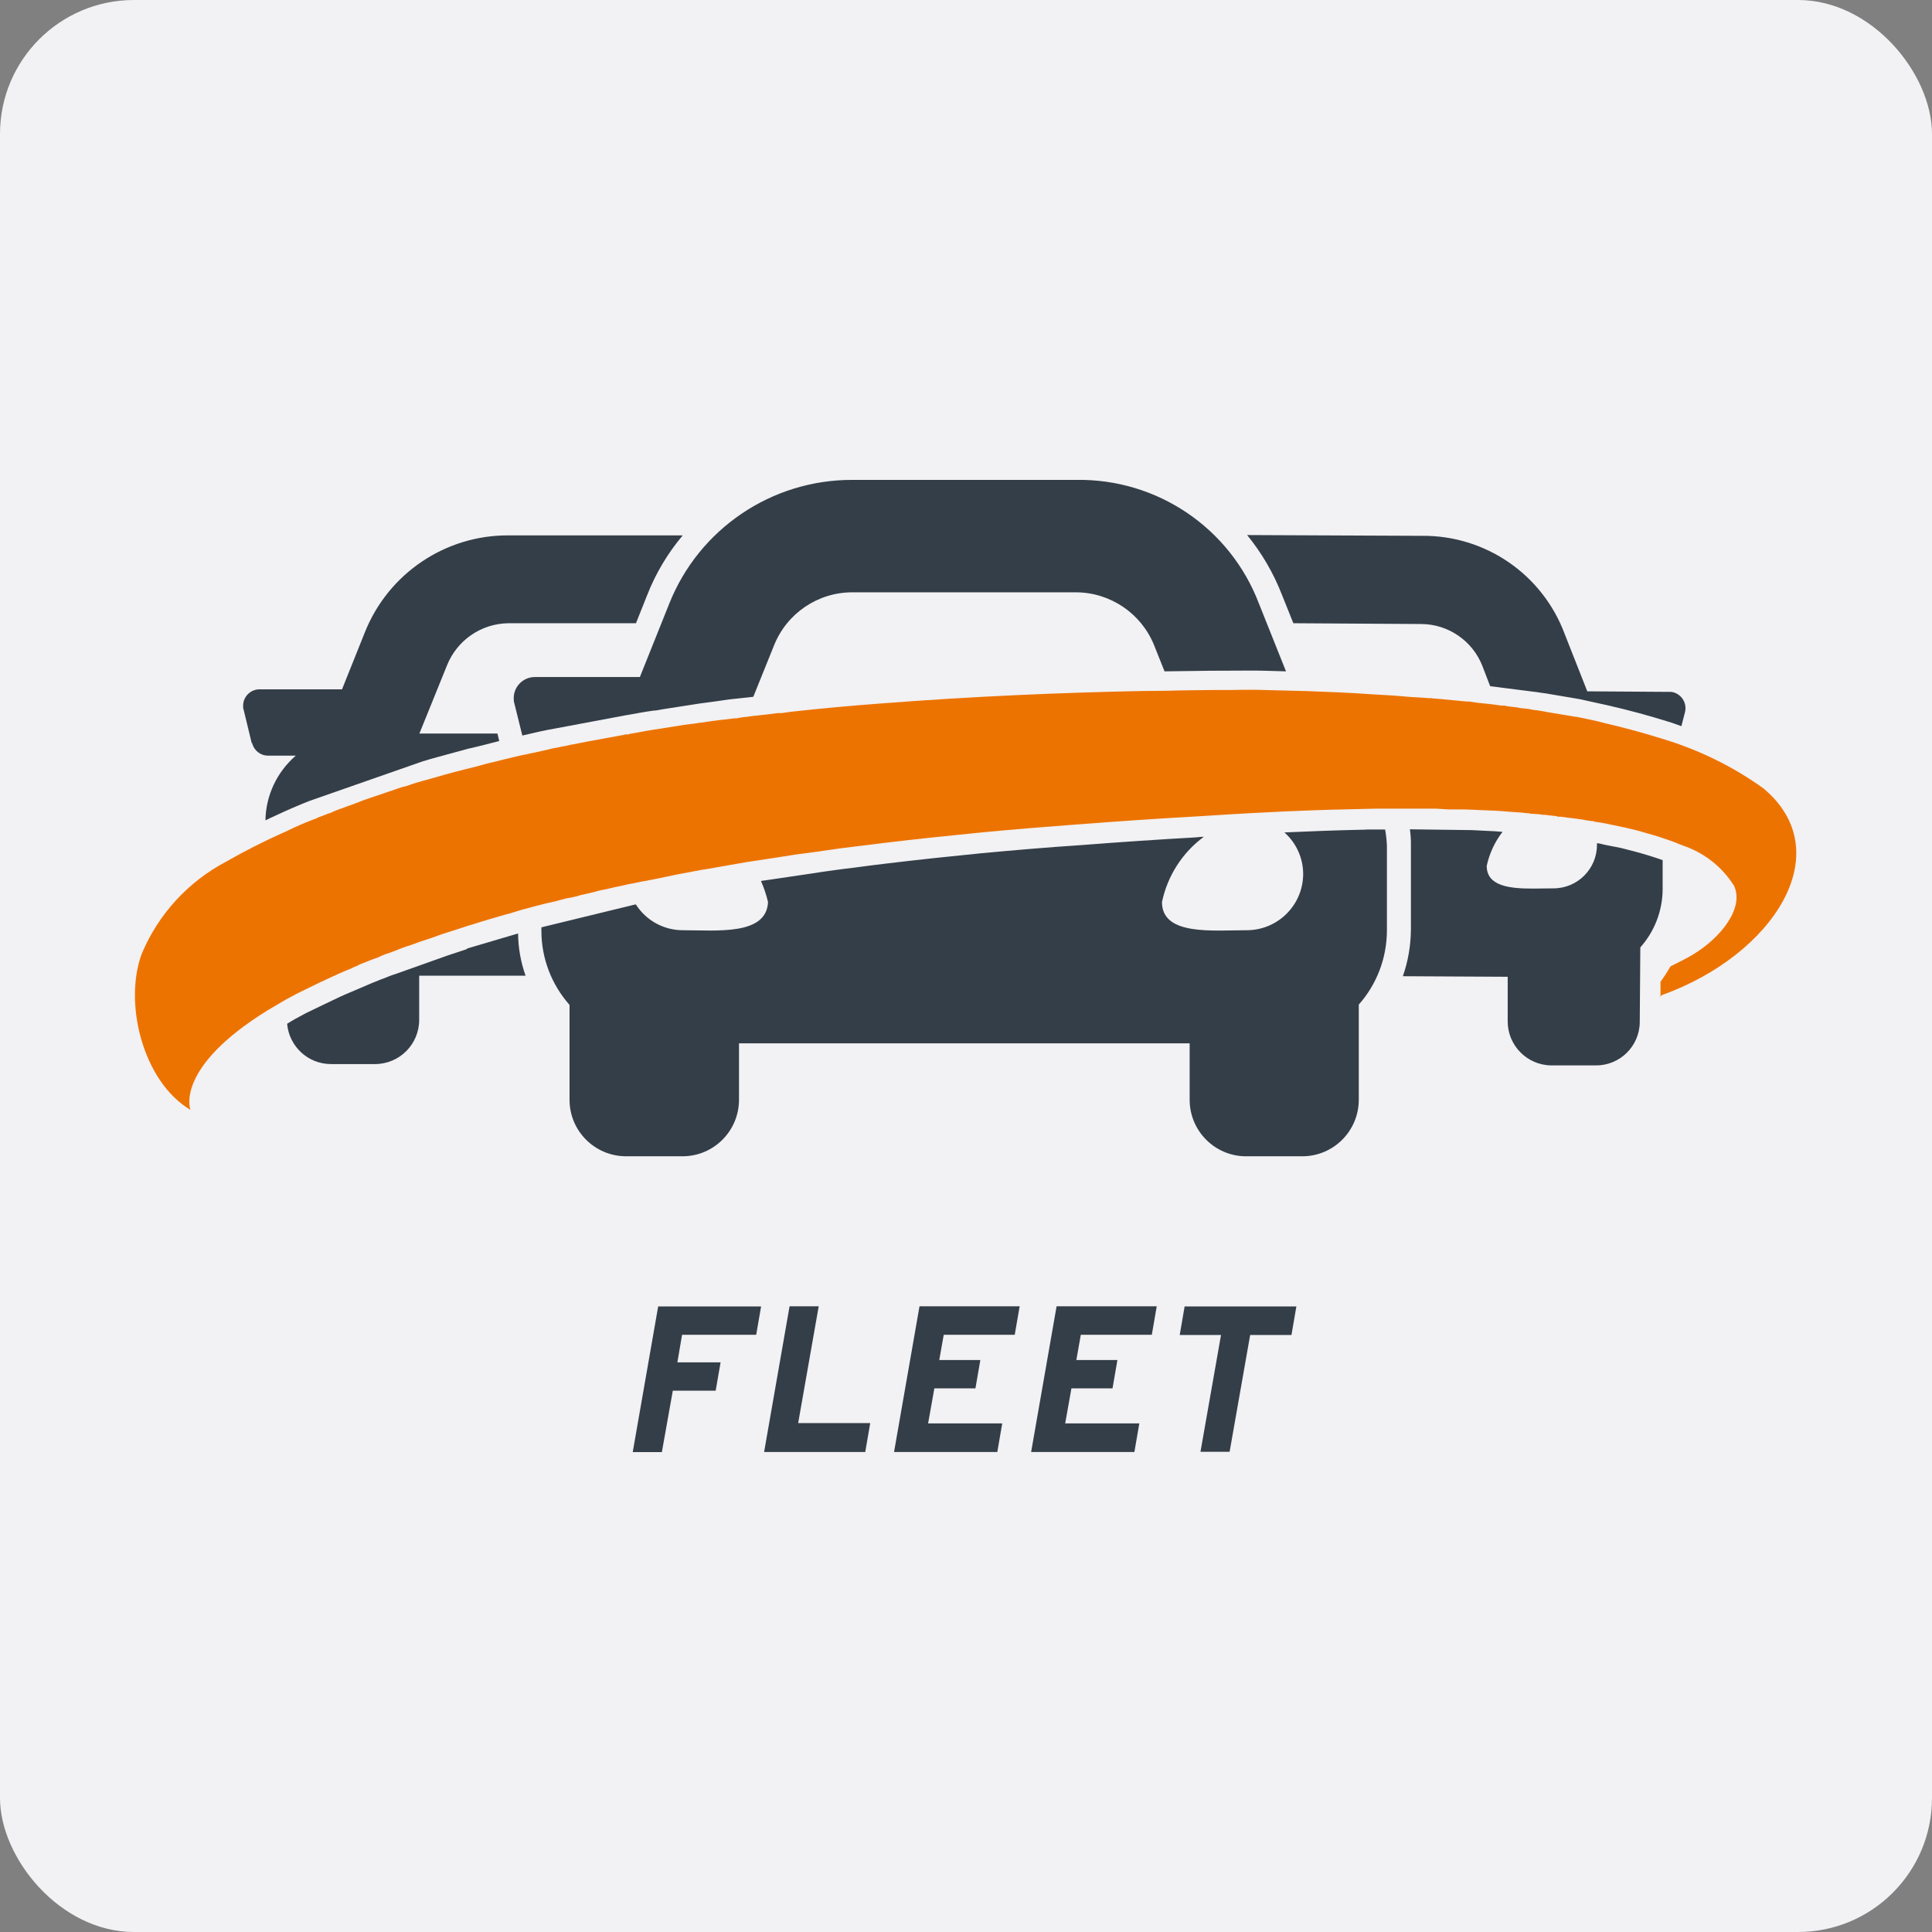<svg xmlns="http://www.w3.org/2000/svg" id="Layer_2" data-name="Layer 2" viewBox="0 0 173.07 173.07"><rect x="0" y="0" width="173.07" height="173.07" fill="#808080" stroke="none"/><defs><style>      .cls-1 {        fill: #f2f1f3;      }      .cls-1, .cls-2, .cls-3 {        stroke-width: 0px;      }      .cls-2 {        fill: #333e48;      }      .cls-3 {        fill: #ed7300;      }    </style></defs><g id="Layer_1-2" data-name="Layer 1"><rect class="cls-1" width="173.07" height="173.07" rx="12" ry="12"></rect><g><path id="Group_1344" data-name="Group 1344" class="cls-2" d="M68.18,117.03l-.44,2.54h-6.64l-.42,2.47h3.87l-.44,2.54h-3.84l-.98,5.5h-2.61l2.28-13.05h9.25-.02,0ZM77.95,127.51l-.44,2.56h-9.06l2.28-13.05h2.61l-1.84,10.46h6.45v.02ZM91.34,117.03l-.44,2.54h-6.36l-.4,2.26h3.68l-.44,2.54h-3.68l-.56,3.14h6.64l-.44,2.56h-9.25l2.28-13.05h8.97ZM103.62,117.03l-.44,2.54h-6.36l-.4,2.26h3.68l-.44,2.54h-3.68l-.56,3.14h6.64l-.44,2.56h-9.25l2.28-13.05h8.97ZM116.13,117.03l-.44,2.56h-3.7l-1.84,10.46h-2.61l1.84-10.46h-3.7l.44-2.56h10.02Z"></path><g id="Group_1346" data-name="Group 1346"><path id="Group_1345" data-name="Group 1345" class="cls-2" d="M57.37,60.65h-9.46c-1.04,0-1.88.84-1.89,1.87v.02c0,.15,0,.3.05.44l.72,2.91c1.05-.25,2-.47,2.94-.63l1.12-.21,5.12-.96c.96-.16,1.77-.33,2.63-.44h.14c.7-.14,1.44-.23,2.14-.35l1.8-.28c.89-.12,1.77-.23,2.68-.37l2.12-.23,1.86-4.61c1.15-2.87,3.92-4.75,7.01-4.75h20.03c3.09.01,5.86,1.89,7.01,4.75l.93,2.33c2.75-.05,5.41-.07,7.92-.07,1.02,0,2,.05,2.96.07l-2.42-6.06c-2.58-6.79-9.14-11.22-16.4-11.09h-20.03c-7.22-.02-13.73,4.38-16.4,11.09l-2.63,6.57h.05,0ZM115.85,55.83l11.49.07c2.41.02,4.57,1.51,5.45,3.75l.7,1.82,4.01.51c.14,0,.28.05.35.05.19.02.44.07.65.09l3.01.51,2.54.56c1.93.44,3.7.93,5.34,1.44.42.12.82.28,1.23.42l.33-1.28c.18-.79-.31-1.58-1.11-1.77h-.01c-.1-.02-.2-.03-.3-.02h.05l-7.39-.05-2.03-5.15c-1.99-5.33-7.1-8.84-12.79-8.78l-15.65-.07c1.31,1.61,2.37,3.42,3.12,5.36l1.02,2.54h0ZM22.59,66.57c.16.67.76,1.13,1.44,1.12h2.47c-1.69,1.46-2.69,3.57-2.72,5.8.28-.14.56-.28.84-.4,1-.47,2.05-.93,3.12-1.35l10.13-3.54c.91-.28,1.82-.51,2.75-.77l1.28-.35c.51-.12,1.02-.23,1.54-.37l1.28-.33-.16-.67h-6.99l2.49-6.15c.91-2.23,3.07-3.7,5.47-3.73h11.44l1.02-2.56c.76-1.93,1.83-3.72,3.17-5.31h-15.63c-5.65-.02-10.74,3.42-12.84,8.67l-2.05,5.12h-7.39c-.81,0-1.47.66-1.47,1.47v.02c0,.12,0,.24.05.35l.72,2.98h.03ZM146.25,76.23l-1.09-.28-.47-.09c-.44-.09-.89-.16-1.33-.28l-.3-.05v.14c0,2.16-1.74,3.91-3.9,3.91h-.06c-.56,0-1.19.02-1.8.02-2.05,0-4.12-.21-4.12-2.03.24-1.11.72-2.16,1.42-3.05-.47-.05-.93-.07-1.4-.09l-1.4-.07h-.16l-5.34-.07c.07.49.1.98.09,1.47v7.59c-.02,1.4-.26,2.78-.72,4.1l9.39.05v3.96c-.02,2.17,1.72,3.95,3.89,3.98h3.98c2.16.03,3.94-1.71,3.96-3.87v-.02h0l.05-6.68c1.27-1.43,1.98-3.26,2-5.17v-2.65c-.79-.28-1.7-.56-2.68-.82h-.02.01ZM41.83,85.02c-.61.19-1.16.4-1.75.58l-4.64,1.65c-.21.07-.44.14-.65.23l-.4.16c-.37.12-.67.28-1.02.4-.44.19-.86.37-1.26.54-.89.37-1.54.65-2.17.96-.91.42-1.73.84-2.52,1.21l-1,.54c-.25.14-.47.28-.7.42.18,2.03,1.87,3.6,3.91,3.61h3.96c2.19,0,3.96-1.77,3.96-3.96v-3.96h9.53c-.43-1.21-.66-2.49-.67-3.78l-4.57,1.35-.02.05h0ZM122.35,74.32c-2.42.05-4.89.14-7.29.25,1.06.94,1.67,2.29,1.68,3.7,0,2.78-2.23,5.03-5.01,5.06h-.05c-3.03,0-7.59.51-7.59-2.52.49-2.34,1.82-4.43,3.75-5.85-.23,0-.45.02-.67.05-3.33.19-6.8.42-10.37.7-2.91.19-5.83.44-8.85.72-2.82.28-5.68.58-8.57.93-1.42.16-2.65.35-3.89.49-.82.12-1.63.21-2.45.35l-4.54.67s-.21.02-.33.05c.27.61.48,1.24.63,1.89-.14,3.01-4.61,2.52-7.64,2.52-1.7,0-3.28-.87-4.2-2.31-.11.01-.22.04-.33.07l-8.13,1.98v.33c0,2.44.9,4.79,2.52,6.62v8.5c0,2.79,2.26,5.05,5.05,5.06h5.07c2.79,0,5.05-2.26,5.06-5.05v-5.07h40.37v5.06c0,2.78,2.25,5.05,5.03,5.06h5.06c2.79,0,5.05-2.26,5.06-5.05h0v-8.54c1.62-1.82,2.51-4.18,2.52-6.62v-7.59c-.02-.49-.07-.98-.16-1.47h-1.73.02,0Z"></path><path id="Path_4711" data-name="Path 4711" class="cls-3" d="M148.75,89.33v-1.38c.32-.44.62-.9.89-1.38.67-.33,1.35-.67,2-1.05,2.56-1.54,4.64-4.22,3.68-6.2-1.06-1.67-2.65-2.92-4.52-3.56-.35-.12-.67-.28-1.02-.4l-.19-.07c-.61-.21-1.23-.42-1.93-.61-.33-.09-.63-.19-.98-.28l-1.16-.28h-.02l-1.75-.37h-.05c-.28-.07-.56-.09-.84-.14l-.14-.05s-.16-.02-.23-.02c-.16-.02-.33-.05-.47-.07l-.23-.05c-.51-.07-1-.14-1.49-.19-.13-.03-.26-.05-.4-.05-.04-.02-.07-.03-.12-.02h-.23l-.12-.05-.63-.07h-.02s-.21-.02-.33-.05h-.28c-.22-.05-.43-.07-.65-.07-.05,0-.12-.02-.16-.02h-.19c-.06,0-.13-.02-.19-.05h-.14l-.67-.07c-.47-.02-1-.07-1.28-.09-.47-.05-.93-.07-1.54-.09l-1.63-.07h-.02c-.14,0-.33-.02-.49-.02h-1.42l-1.16-.07h-5.36l-.89.02c-2.12.05-4.24.09-6.29.19-.65.02-1.35.05-2,.09-2.63.12-5.06.28-6.97.4-3.36.19-6.85.42-10.39.7-.09,0-.21.02-.33.02-2.8.21-5.66.44-8.57.72-2.84.28-5.73.58-8.62.93l-3.96.49-2.45.35c-.42.05-.84.12-1.23.16l-.47.07-2.84.44-1.4.21-3.31.58c-.96.14-1.89.35-2.82.51-.77.16-1.56.33-2.35.49-.16.02-.31.05-.47.09-.37.05-.72.14-1.09.21-.16.02-.33.07-.49.09-.33.07-.63.14-.93.21-.23.05-.49.09-.72.16-.07,0-.14.02-.21.05-.42.07-.83.16-1.23.28l-.49.12c-.28.07-.56.12-.84.19l-.12.05-.7.16h-.09l-.02.02c-.09,0-.19.02-.28.05h-.02l-.86.23c-.3.07-.58.14-.91.21-.2.04-.41.1-.61.16-.05,0-.07.02-.12.02l-.7.19-.44.12-.21.05h0c-.21.07-.42.13-.63.19-.14.05-.3.09-.44.14-.58.14-1.16.33-1.73.49-.16.05-.33.09-.47.14-.51.14-1.02.33-1.54.47-.21.07-.42.14-.65.21l-1.8.58-.98.35c-.19.07-.42.14-.63.21-.07.02-.16.05-.23.07l-.82.3c-.14.05-.33.12-.49.16l-.4.14-.89.35-.19.07c-.28.08-.55.18-.82.3l-.23.12c-.23.07-.44.16-.65.23-.14.07-.33.12-.47.19-.21.09-.47.16-.67.28s-.42.16-.61.28c-.91.37-1.58.67-2.22.98-.93.42-1.77.86-2.61,1.26l-1.05.56-1.63.96c-8.25,5.1-6.97,8.78-6.92,8.92-4.29-2.56-5.99-9.6-4.36-13.98,1.49-3.56,4.18-6.48,7.59-8.27,1.63-.93,3.33-1.8,5.15-2.61h.02c.96-.48,1.95-.91,2.96-1.28.02-.02.05-.05.07-.05.17-.07.34-.13.51-.19l.23-.09.23-.09h.05c.36-.17.72-.32,1.09-.44l.56-.21c.49-.16.98-.37,1.44-.54l1.02-.35c.35-.12.72-.23,1.09-.37.47-.14.93-.33,1.4-.47.05,0,.09-.02.14-.02l.84-.28.4-.12c.3-.09.56-.16.84-.23l.3-.09c.84-.23,1.7-.49,2.54-.7l.84-.21.49-.12c.49-.12.98-.28,1.49-.4.04,0,.08,0,.12-.02l1.19-.3c.49-.12.93-.21,1.4-.33l.37-.07c.3-.07.61-.14.89-.19.49-.12,1-.21,1.51-.35.23-.05.51-.09.74-.14l.05-.02.42-.07c.16-.05.35-.07.51-.12h.05l1.42-.28.49-.09c.89-.16,1.77-.33,2.68-.49l.21-.05h.23l.16-.05c.93-.16,1.73-.33,2.75-.47.67-.12,1.38-.21,2.07-.33l.37-.05.58-.07c.3-.05.56-.09.86-.12.44-.07.89-.14,1.35-.19s.89-.09,1.35-.16h.21c.32-.07.65-.12.98-.14.21-.04.42-.07.63-.09l1.14-.12.96-.12h.33l.86-.12c2.68-.3,5.36-.54,8.01-.74,8.34-.65,16.36-.98,23.46-1.12.72,0,1.47-.02,2.17-.02.86-.02,1.68-.05,2.49-.05,1.12-.02,2.22-.02,3.29-.02.7-.02,1.42-.02,2.1-.02h.02l4.73.12c1.86.07,3.75.14,5.68.28.67.05,1.38.07,2.05.12.47.05.96.07,1.42.12l1.19.07c.09,0,.19.02.28.02.11.02.22.03.33.02h.02c.07,0,.14,0,.21.02.58.05,1.16.09,1.75.16l1.28.12h.21l.84.12.89.09c.42.05.82.09,1.21.16h.3c.12.04.25.06.37.07.04,0,.08,0,.12.02.21.02.44.05.63.07l.21.05.82.09.35.07s.09,0,.12.02c.09,0,.16.02.23.02.23.05.49.07.72.12l.23.05h.02l2.52.42h.07l.7.14.56.12c.44.09.86.19,1.26.3,1.8.42,3.54.89,5.15,1.4,3.25.97,6.33,2.47,9.09,4.45,6.85,5.73.89,14.93-9.09,18.52l-.19.14h.02Z"></path></g></g></g></svg>